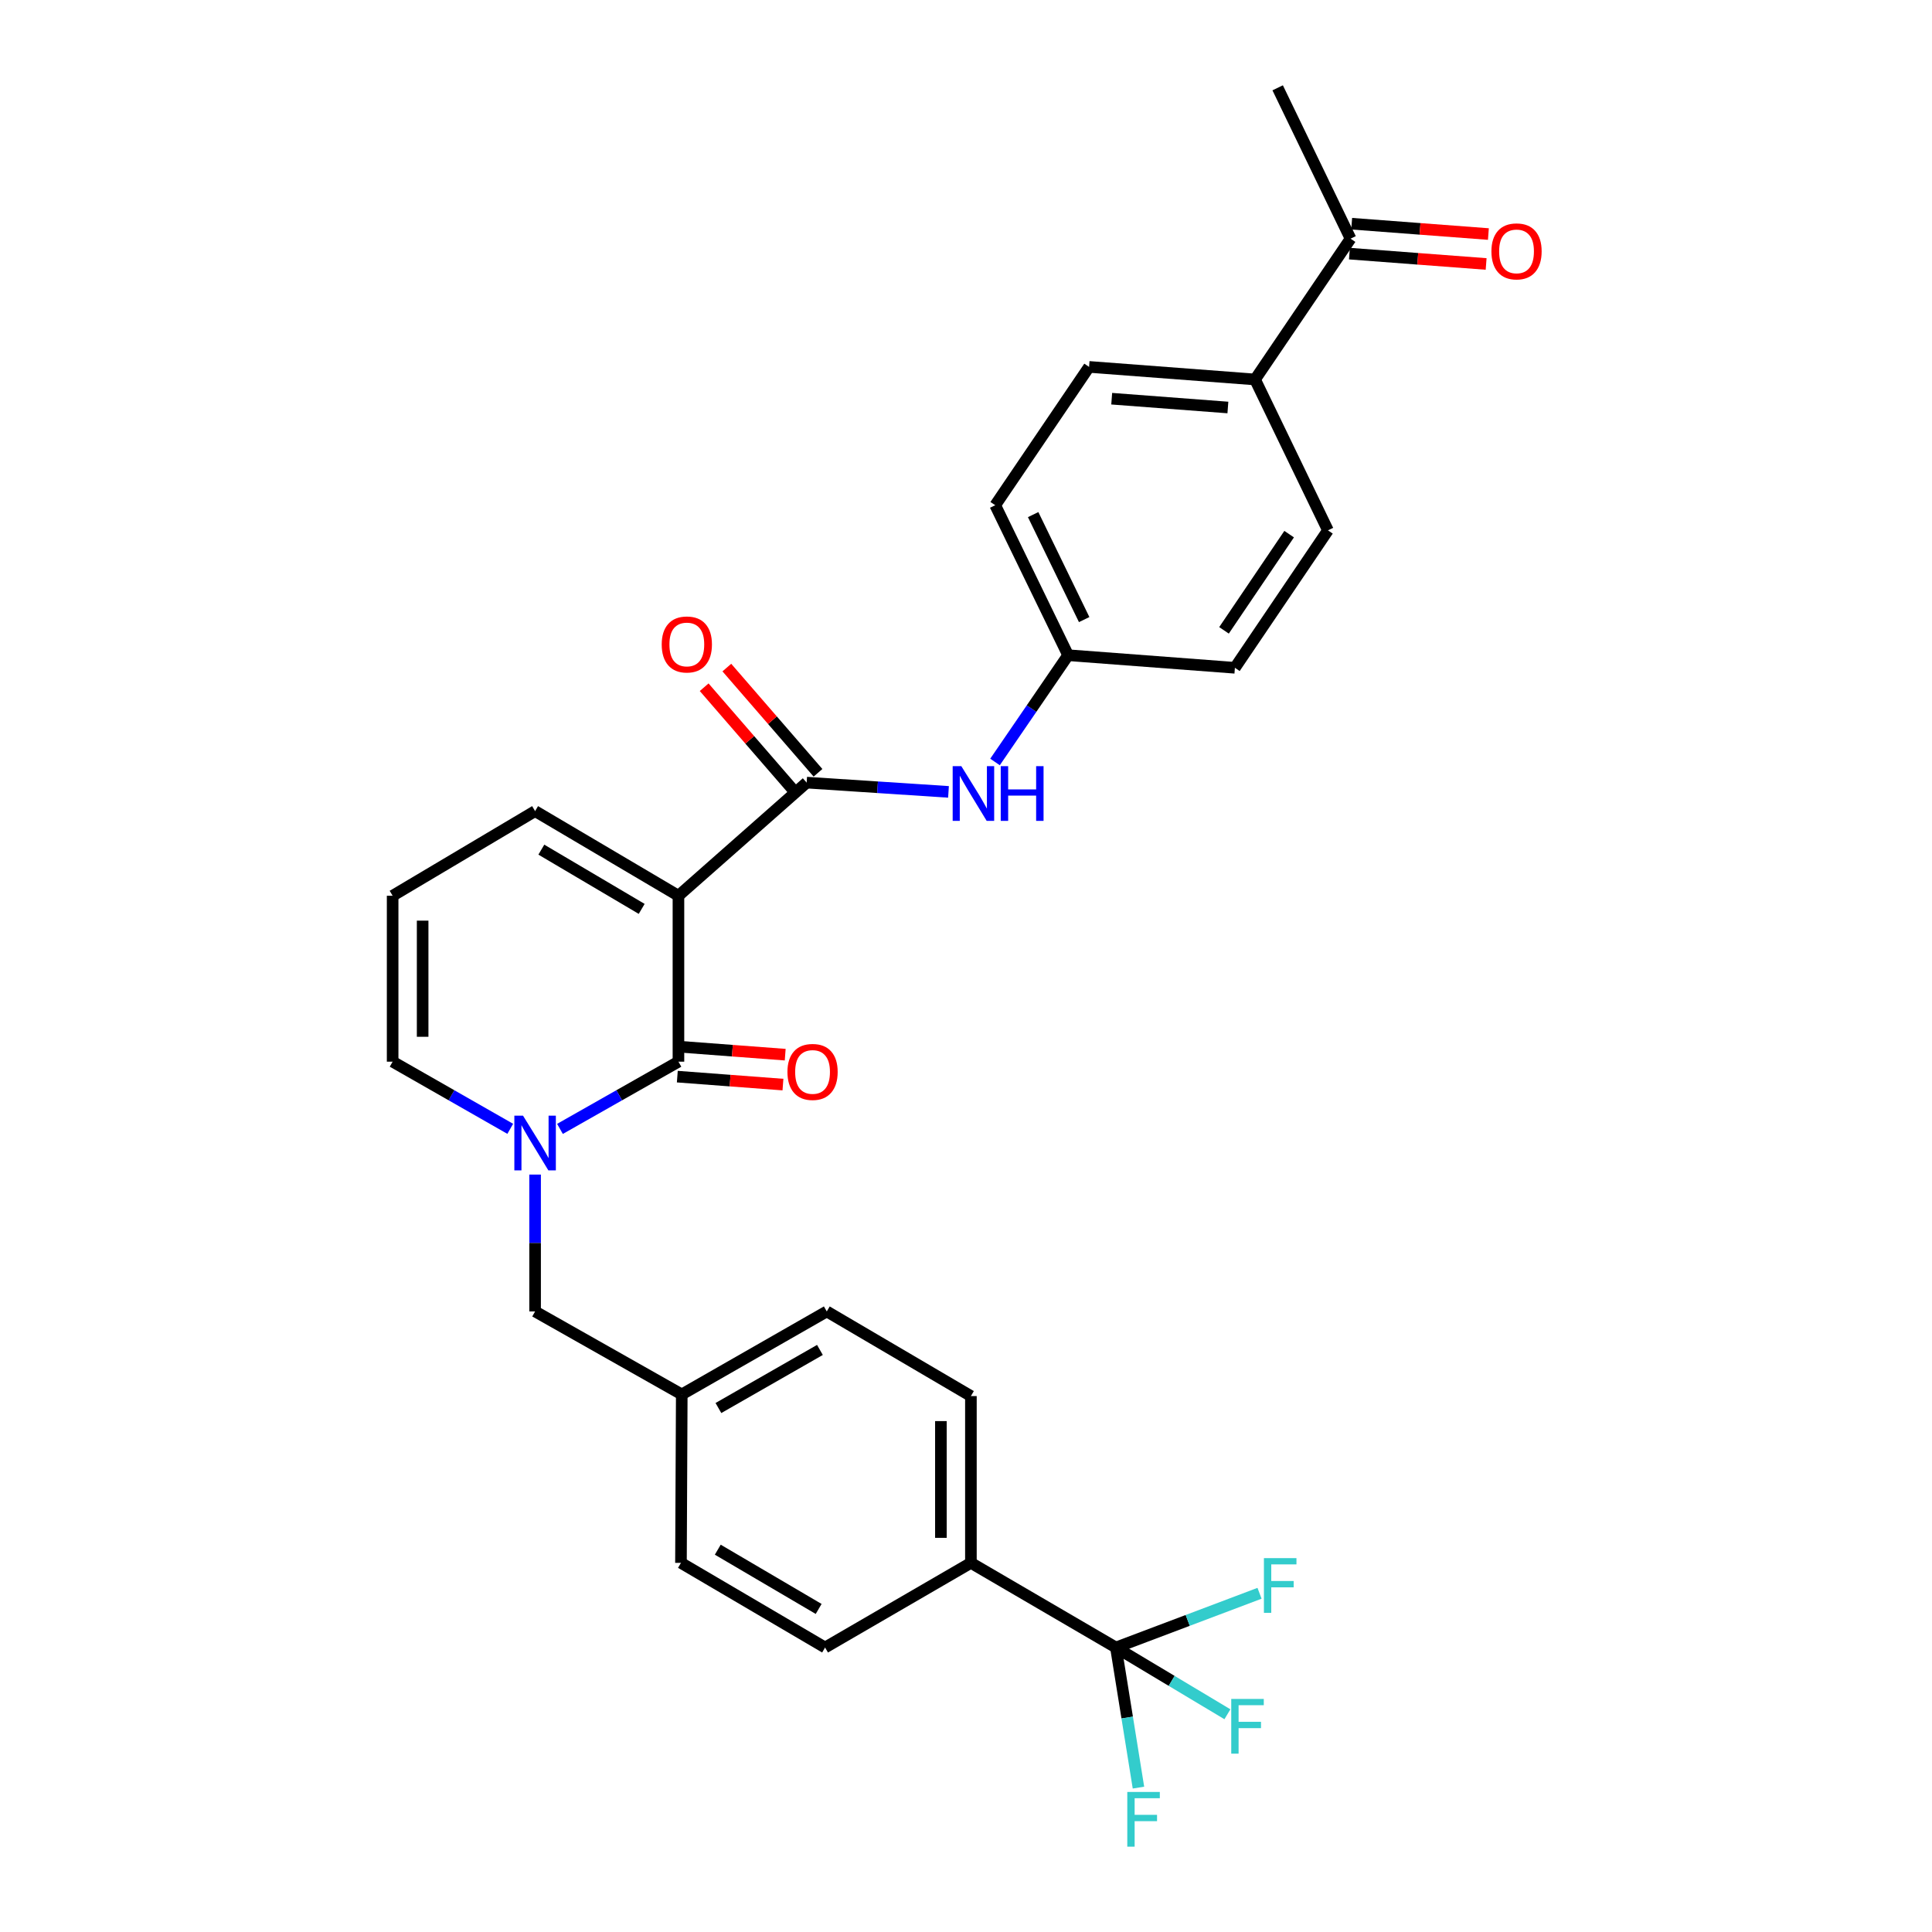 <?xml version='1.0' encoding='iso-8859-1'?>
<svg version='1.1' baseProfile='full'
              xmlns='http://www.w3.org/2000/svg'
                      xmlns:rdkit='http://www.rdkit.org/xml'
                      xmlns:xlink='http://www.w3.org/1999/xlink'
                  xml:space='preserve'
width='1000px' height='1000px' viewBox='0 0 1000 1000'>
<!-- END OF HEADER -->
<rect style='opacity:1.0;fill:#FFFFFF;stroke:none' width='1000' height='1000' x='0' y='0'> </rect>
<path class='bond-0' d='M 351.162,463.641 L 351.162,549.52' style='fill:none;fill-rule:evenodd;stroke:#000000;stroke-width:6px;stroke-linecap:butt;stroke-linejoin:miter;stroke-opacity:1' />
<path class='bond-2' d='M 351.162,463.641 L 417.523,405.08' style='fill:none;fill-rule:evenodd;stroke:#000000;stroke-width:6px;stroke-linecap:butt;stroke-linejoin:miter;stroke-opacity:1' />
<path class='bond-5' d='M 351.162,463.641 L 276.966,419.826' style='fill:none;fill-rule:evenodd;stroke:#000000;stroke-width:6px;stroke-linecap:butt;stroke-linejoin:miter;stroke-opacity:1' />
<path class='bond-5' d='M 332.135,470.443 L 280.197,439.772' style='fill:none;fill-rule:evenodd;stroke:#000000;stroke-width:6px;stroke-linecap:butt;stroke-linejoin:miter;stroke-opacity:1' />
<path class='bond-1' d='M 351.162,549.52 L 320.5,566.918' style='fill:none;fill-rule:evenodd;stroke:#000000;stroke-width:6px;stroke-linecap:butt;stroke-linejoin:miter;stroke-opacity:1' />
<path class='bond-1' d='M 320.5,566.918 L 289.838,584.315' style='fill:none;fill-rule:evenodd;stroke:#0000FF;stroke-width:6px;stroke-linecap:butt;stroke-linejoin:miter;stroke-opacity:1' />
<path class='bond-9' d='M 350.578,557.264 L 377.916,559.323' style='fill:none;fill-rule:evenodd;stroke:#000000;stroke-width:6px;stroke-linecap:butt;stroke-linejoin:miter;stroke-opacity:1' />
<path class='bond-9' d='M 377.916,559.323 L 405.254,561.383' style='fill:none;fill-rule:evenodd;stroke:#FF0000;stroke-width:6px;stroke-linecap:butt;stroke-linejoin:miter;stroke-opacity:1' />
<path class='bond-9' d='M 351.745,541.777 L 379.083,543.836' style='fill:none;fill-rule:evenodd;stroke:#000000;stroke-width:6px;stroke-linecap:butt;stroke-linejoin:miter;stroke-opacity:1' />
<path class='bond-9' d='M 379.083,543.836 L 406.421,545.895' style='fill:none;fill-rule:evenodd;stroke:#FF0000;stroke-width:6px;stroke-linecap:butt;stroke-linejoin:miter;stroke-opacity:1' />
<path class='bond-8' d='M 276.966,607.958 L 276.966,643.379' style='fill:none;fill-rule:evenodd;stroke:#0000FF;stroke-width:6px;stroke-linecap:butt;stroke-linejoin:miter;stroke-opacity:1' />
<path class='bond-8' d='M 276.966,643.379 L 276.966,678.801' style='fill:none;fill-rule:evenodd;stroke:#000000;stroke-width:6px;stroke-linecap:butt;stroke-linejoin:miter;stroke-opacity:1' />
<path class='bond-29' d='M 264.103,584.275 L 233.665,566.898' style='fill:none;fill-rule:evenodd;stroke:#0000FF;stroke-width:6px;stroke-linecap:butt;stroke-linejoin:miter;stroke-opacity:1' />
<path class='bond-29' d='M 233.665,566.898 L 203.227,549.52' style='fill:none;fill-rule:evenodd;stroke:#000000;stroke-width:6px;stroke-linecap:butt;stroke-linejoin:miter;stroke-opacity:1' />
<path class='bond-4' d='M 417.523,405.08 L 454.231,407.48' style='fill:none;fill-rule:evenodd;stroke:#000000;stroke-width:6px;stroke-linecap:butt;stroke-linejoin:miter;stroke-opacity:1' />
<path class='bond-4' d='M 454.231,407.48 L 490.94,409.88' style='fill:none;fill-rule:evenodd;stroke:#0000FF;stroke-width:6px;stroke-linecap:butt;stroke-linejoin:miter;stroke-opacity:1' />
<path class='bond-11' d='M 423.392,399.995 L 399.801,372.764' style='fill:none;fill-rule:evenodd;stroke:#000000;stroke-width:6px;stroke-linecap:butt;stroke-linejoin:miter;stroke-opacity:1' />
<path class='bond-11' d='M 399.801,372.764 L 376.21,345.533' style='fill:none;fill-rule:evenodd;stroke:#FF0000;stroke-width:6px;stroke-linecap:butt;stroke-linejoin:miter;stroke-opacity:1' />
<path class='bond-11' d='M 411.654,410.165 L 388.062,382.934' style='fill:none;fill-rule:evenodd;stroke:#000000;stroke-width:6px;stroke-linecap:butt;stroke-linejoin:miter;stroke-opacity:1' />
<path class='bond-11' d='M 388.062,382.934 L 364.471,355.703' style='fill:none;fill-rule:evenodd;stroke:#FF0000;stroke-width:6px;stroke-linecap:butt;stroke-linejoin:miter;stroke-opacity:1' />
<path class='bond-3' d='M 577.598,852.75 L 502.539,808.935' style='fill:none;fill-rule:evenodd;stroke:#000000;stroke-width:6px;stroke-linecap:butt;stroke-linejoin:miter;stroke-opacity:1' />
<path class='bond-15' d='M 577.598,852.75 L 614.765,838.716' style='fill:none;fill-rule:evenodd;stroke:#000000;stroke-width:6px;stroke-linecap:butt;stroke-linejoin:miter;stroke-opacity:1' />
<path class='bond-15' d='M 614.765,838.716 L 651.931,824.681' style='fill:none;fill-rule:evenodd;stroke:#33CCCC;stroke-width:6px;stroke-linecap:butt;stroke-linejoin:miter;stroke-opacity:1' />
<path class='bond-16' d='M 577.598,852.75 L 606.452,870.025' style='fill:none;fill-rule:evenodd;stroke:#000000;stroke-width:6px;stroke-linecap:butt;stroke-linejoin:miter;stroke-opacity:1' />
<path class='bond-16' d='M 606.452,870.025 L 635.307,887.299' style='fill:none;fill-rule:evenodd;stroke:#33CCCC;stroke-width:6px;stroke-linecap:butt;stroke-linejoin:miter;stroke-opacity:1' />
<path class='bond-17' d='M 577.598,852.75 L 583.431,889.007' style='fill:none;fill-rule:evenodd;stroke:#000000;stroke-width:6px;stroke-linecap:butt;stroke-linejoin:miter;stroke-opacity:1' />
<path class='bond-17' d='M 583.431,889.007 L 589.264,925.264' style='fill:none;fill-rule:evenodd;stroke:#33CCCC;stroke-width:6px;stroke-linecap:butt;stroke-linejoin:miter;stroke-opacity:1' />
<path class='bond-20' d='M 515.021,394.394 L 533.936,366.763' style='fill:none;fill-rule:evenodd;stroke:#0000FF;stroke-width:6px;stroke-linecap:butt;stroke-linejoin:miter;stroke-opacity:1' />
<path class='bond-20' d='M 533.936,366.763 L 552.852,339.133' style='fill:none;fill-rule:evenodd;stroke:#000000;stroke-width:6px;stroke-linecap:butt;stroke-linejoin:miter;stroke-opacity:1' />
<path class='bond-10' d='M 276.966,419.826 L 203.227,463.641' style='fill:none;fill-rule:evenodd;stroke:#000000;stroke-width:6px;stroke-linecap:butt;stroke-linejoin:miter;stroke-opacity:1' />
<path class='bond-6' d='M 203.227,549.52 L 203.227,463.641' style='fill:none;fill-rule:evenodd;stroke:#000000;stroke-width:6px;stroke-linecap:butt;stroke-linejoin:miter;stroke-opacity:1' />
<path class='bond-6' d='M 218.758,536.639 L 218.758,476.523' style='fill:none;fill-rule:evenodd;stroke:#000000;stroke-width:6px;stroke-linecap:butt;stroke-linejoin:miter;stroke-opacity:1' />
<path class='bond-7' d='M 502.539,808.935 L 502.539,722.607' style='fill:none;fill-rule:evenodd;stroke:#000000;stroke-width:6px;stroke-linecap:butt;stroke-linejoin:miter;stroke-opacity:1' />
<path class='bond-7' d='M 487.008,795.986 L 487.008,735.556' style='fill:none;fill-rule:evenodd;stroke:#000000;stroke-width:6px;stroke-linecap:butt;stroke-linejoin:miter;stroke-opacity:1' />
<path class='bond-31' d='M 502.539,808.935 L 427.058,852.75' style='fill:none;fill-rule:evenodd;stroke:#000000;stroke-width:6px;stroke-linecap:butt;stroke-linejoin:miter;stroke-opacity:1' />
<path class='bond-23' d='M 276.966,678.801 L 352.879,721.753' style='fill:none;fill-rule:evenodd;stroke:#000000;stroke-width:6px;stroke-linecap:butt;stroke-linejoin:miter;stroke-opacity:1' />
<path class='bond-12' d='M 699.044,123.533 L 649.611,196.409' style='fill:none;fill-rule:evenodd;stroke:#000000;stroke-width:6px;stroke-linecap:butt;stroke-linejoin:miter;stroke-opacity:1' />
<path class='bond-14' d='M 698.458,131.277 L 733.838,133.953' style='fill:none;fill-rule:evenodd;stroke:#000000;stroke-width:6px;stroke-linecap:butt;stroke-linejoin:miter;stroke-opacity:1' />
<path class='bond-14' d='M 733.838,133.953 L 769.218,136.628' style='fill:none;fill-rule:evenodd;stroke:#FF0000;stroke-width:6px;stroke-linecap:butt;stroke-linejoin:miter;stroke-opacity:1' />
<path class='bond-14' d='M 699.629,115.79 L 735.009,118.466' style='fill:none;fill-rule:evenodd;stroke:#000000;stroke-width:6px;stroke-linecap:butt;stroke-linejoin:miter;stroke-opacity:1' />
<path class='bond-14' d='M 735.009,118.466 L 770.389,121.141' style='fill:none;fill-rule:evenodd;stroke:#FF0000;stroke-width:6px;stroke-linecap:butt;stroke-linejoin:miter;stroke-opacity:1' />
<path class='bond-28' d='M 699.044,123.533 L 661.32,45.455' style='fill:none;fill-rule:evenodd;stroke:#000000;stroke-width:6px;stroke-linecap:butt;stroke-linejoin:miter;stroke-opacity:1' />
<path class='bond-13' d='M 649.611,196.409 L 563.706,189.904' style='fill:none;fill-rule:evenodd;stroke:#000000;stroke-width:6px;stroke-linecap:butt;stroke-linejoin:miter;stroke-opacity:1' />
<path class='bond-13' d='M 635.553,210.92 L 575.419,206.366' style='fill:none;fill-rule:evenodd;stroke:#000000;stroke-width:6px;stroke-linecap:butt;stroke-linejoin:miter;stroke-opacity:1' />
<path class='bond-30' d='M 649.611,196.409 L 687.344,274.506' style='fill:none;fill-rule:evenodd;stroke:#000000;stroke-width:6px;stroke-linecap:butt;stroke-linejoin:miter;stroke-opacity:1' />
<path class='bond-18' d='M 502.539,722.607 L 427.938,678.801' style='fill:none;fill-rule:evenodd;stroke:#000000;stroke-width:6px;stroke-linecap:butt;stroke-linejoin:miter;stroke-opacity:1' />
<path class='bond-19' d='M 427.058,852.75 L 352.465,808.935' style='fill:none;fill-rule:evenodd;stroke:#000000;stroke-width:6px;stroke-linecap:butt;stroke-linejoin:miter;stroke-opacity:1' />
<path class='bond-19' d='M 423.735,832.786 L 371.52,802.116' style='fill:none;fill-rule:evenodd;stroke:#000000;stroke-width:6px;stroke-linecap:butt;stroke-linejoin:miter;stroke-opacity:1' />
<path class='bond-24' d='M 552.852,339.133 L 639.18,345.647' style='fill:none;fill-rule:evenodd;stroke:#000000;stroke-width:6px;stroke-linecap:butt;stroke-linejoin:miter;stroke-opacity:1' />
<path class='bond-25' d='M 552.852,339.133 L 515.128,261.503' style='fill:none;fill-rule:evenodd;stroke:#000000;stroke-width:6px;stroke-linecap:butt;stroke-linejoin:miter;stroke-opacity:1' />
<path class='bond-25' d='M 561.163,320.7 L 534.756,266.359' style='fill:none;fill-rule:evenodd;stroke:#000000;stroke-width:6px;stroke-linecap:butt;stroke-linejoin:miter;stroke-opacity:1' />
<path class='bond-21' d='M 687.344,274.506 L 639.18,345.647' style='fill:none;fill-rule:evenodd;stroke:#000000;stroke-width:6px;stroke-linecap:butt;stroke-linejoin:miter;stroke-opacity:1' />
<path class='bond-21' d='M 667.258,276.47 L 633.543,326.269' style='fill:none;fill-rule:evenodd;stroke:#000000;stroke-width:6px;stroke-linecap:butt;stroke-linejoin:miter;stroke-opacity:1' />
<path class='bond-22' d='M 563.706,189.904 L 515.128,261.503' style='fill:none;fill-rule:evenodd;stroke:#000000;stroke-width:6px;stroke-linecap:butt;stroke-linejoin:miter;stroke-opacity:1' />
<path class='bond-26' d='M 352.879,721.753 L 352.465,808.935' style='fill:none;fill-rule:evenodd;stroke:#000000;stroke-width:6px;stroke-linecap:butt;stroke-linejoin:miter;stroke-opacity:1' />
<path class='bond-27' d='M 352.879,721.753 L 427.938,678.801' style='fill:none;fill-rule:evenodd;stroke:#000000;stroke-width:6px;stroke-linecap:butt;stroke-linejoin:miter;stroke-opacity:1' />
<path class='bond-27' d='M 371.852,728.79 L 424.393,698.724' style='fill:none;fill-rule:evenodd;stroke:#000000;stroke-width:6px;stroke-linecap:butt;stroke-linejoin:miter;stroke-opacity:1' />
<path  class='atom-2' d='M 270.706 577.459
L 279.986 592.459
Q 280.906 593.939, 282.386 596.619
Q 283.866 599.299, 283.946 599.459
L 283.946 577.459
L 287.706 577.459
L 287.706 605.779
L 283.826 605.779
L 273.866 589.379
Q 272.706 587.459, 271.466 585.259
Q 270.266 583.059, 269.906 582.379
L 269.906 605.779
L 266.226 605.779
L 266.226 577.459
L 270.706 577.459
' fill='#0000FF'/>
<path  class='atom-5' d='M 497.582 396.563
L 506.862 411.563
Q 507.782 413.043, 509.262 415.723
Q 510.742 418.403, 510.822 418.563
L 510.822 396.563
L 514.582 396.563
L 514.582 424.883
L 510.702 424.883
L 500.742 408.483
Q 499.582 406.563, 498.342 404.363
Q 497.142 402.163, 496.782 401.483
L 496.782 424.883
L 493.102 424.883
L 493.102 396.563
L 497.582 396.563
' fill='#0000FF'/>
<path  class='atom-5' d='M 517.982 396.563
L 521.822 396.563
L 521.822 408.603
L 536.302 408.603
L 536.302 396.563
L 540.142 396.563
L 540.142 424.883
L 536.302 424.883
L 536.302 411.803
L 521.822 411.803
L 521.822 424.883
L 517.982 424.883
L 517.982 396.563
' fill='#0000FF'/>
<path  class='atom-10' d='M 407.578 554.829
Q 407.578 548.029, 410.938 544.229
Q 414.298 540.429, 420.578 540.429
Q 426.858 540.429, 430.218 544.229
Q 433.578 548.029, 433.578 554.829
Q 433.578 561.709, 430.178 565.629
Q 426.778 569.509, 420.578 569.509
Q 414.338 569.509, 410.938 565.629
Q 407.578 561.749, 407.578 554.829
M 420.578 566.309
Q 424.898 566.309, 427.218 563.429
Q 429.578 560.509, 429.578 554.829
Q 429.578 549.269, 427.218 546.469
Q 424.898 543.629, 420.578 543.629
Q 416.258 543.629, 413.898 546.429
Q 411.578 549.229, 411.578 554.829
Q 411.578 560.549, 413.898 563.429
Q 416.258 566.309, 420.578 566.309
' fill='#FF0000'/>
<path  class='atom-12' d='M 342.502 333.57
Q 342.502 326.77, 345.862 322.97
Q 349.222 319.17, 355.502 319.17
Q 361.782 319.17, 365.142 322.97
Q 368.502 326.77, 368.502 333.57
Q 368.502 340.45, 365.102 344.37
Q 361.702 348.25, 355.502 348.25
Q 349.262 348.25, 345.862 344.37
Q 342.502 340.49, 342.502 333.57
M 355.502 345.05
Q 359.822 345.05, 362.142 342.17
Q 364.502 339.25, 364.502 333.57
Q 364.502 328.01, 362.142 325.21
Q 359.822 322.37, 355.502 322.37
Q 351.182 322.37, 348.822 325.17
Q 346.502 327.97, 346.502 333.57
Q 346.502 339.29, 348.822 342.17
Q 351.182 345.05, 355.502 345.05
' fill='#FF0000'/>
<path  class='atom-15' d='M 771.957 130.111
Q 771.957 123.311, 775.317 119.511
Q 778.677 115.711, 784.957 115.711
Q 791.237 115.711, 794.597 119.511
Q 797.957 123.311, 797.957 130.111
Q 797.957 136.991, 794.557 140.911
Q 791.157 144.791, 784.957 144.791
Q 778.717 144.791, 775.317 140.911
Q 771.957 137.031, 771.957 130.111
M 784.957 141.591
Q 789.277 141.591, 791.597 138.711
Q 793.957 135.791, 793.957 130.111
Q 793.957 124.551, 791.597 121.751
Q 789.277 118.911, 784.957 118.911
Q 780.637 118.911, 778.277 121.711
Q 775.957 124.511, 775.957 130.111
Q 775.957 135.831, 778.277 138.711
Q 780.637 141.591, 784.957 141.591
' fill='#FF0000'/>
<path  class='atom-16' d='M 654.203 806.484
L 671.043 806.484
L 671.043 809.724
L 658.003 809.724
L 658.003 818.324
L 669.603 818.324
L 669.603 821.604
L 658.003 821.604
L 658.003 834.804
L 654.203 834.804
L 654.203 806.484
' fill='#33CCCC'/>
<path  class='atom-17' d='M 637.291 879.368
L 654.131 879.368
L 654.131 882.608
L 641.091 882.608
L 641.091 891.208
L 652.691 891.208
L 652.691 894.488
L 641.091 894.488
L 641.091 907.688
L 637.291 907.688
L 637.291 879.368
' fill='#33CCCC'/>
<path  class='atom-18' d='M 583.484 927.515
L 600.324 927.515
L 600.324 930.755
L 587.284 930.755
L 587.284 939.355
L 598.884 939.355
L 598.884 942.635
L 587.284 942.635
L 587.284 955.835
L 583.484 955.835
L 583.484 927.515
' fill='#33CCCC'/>
</svg>
